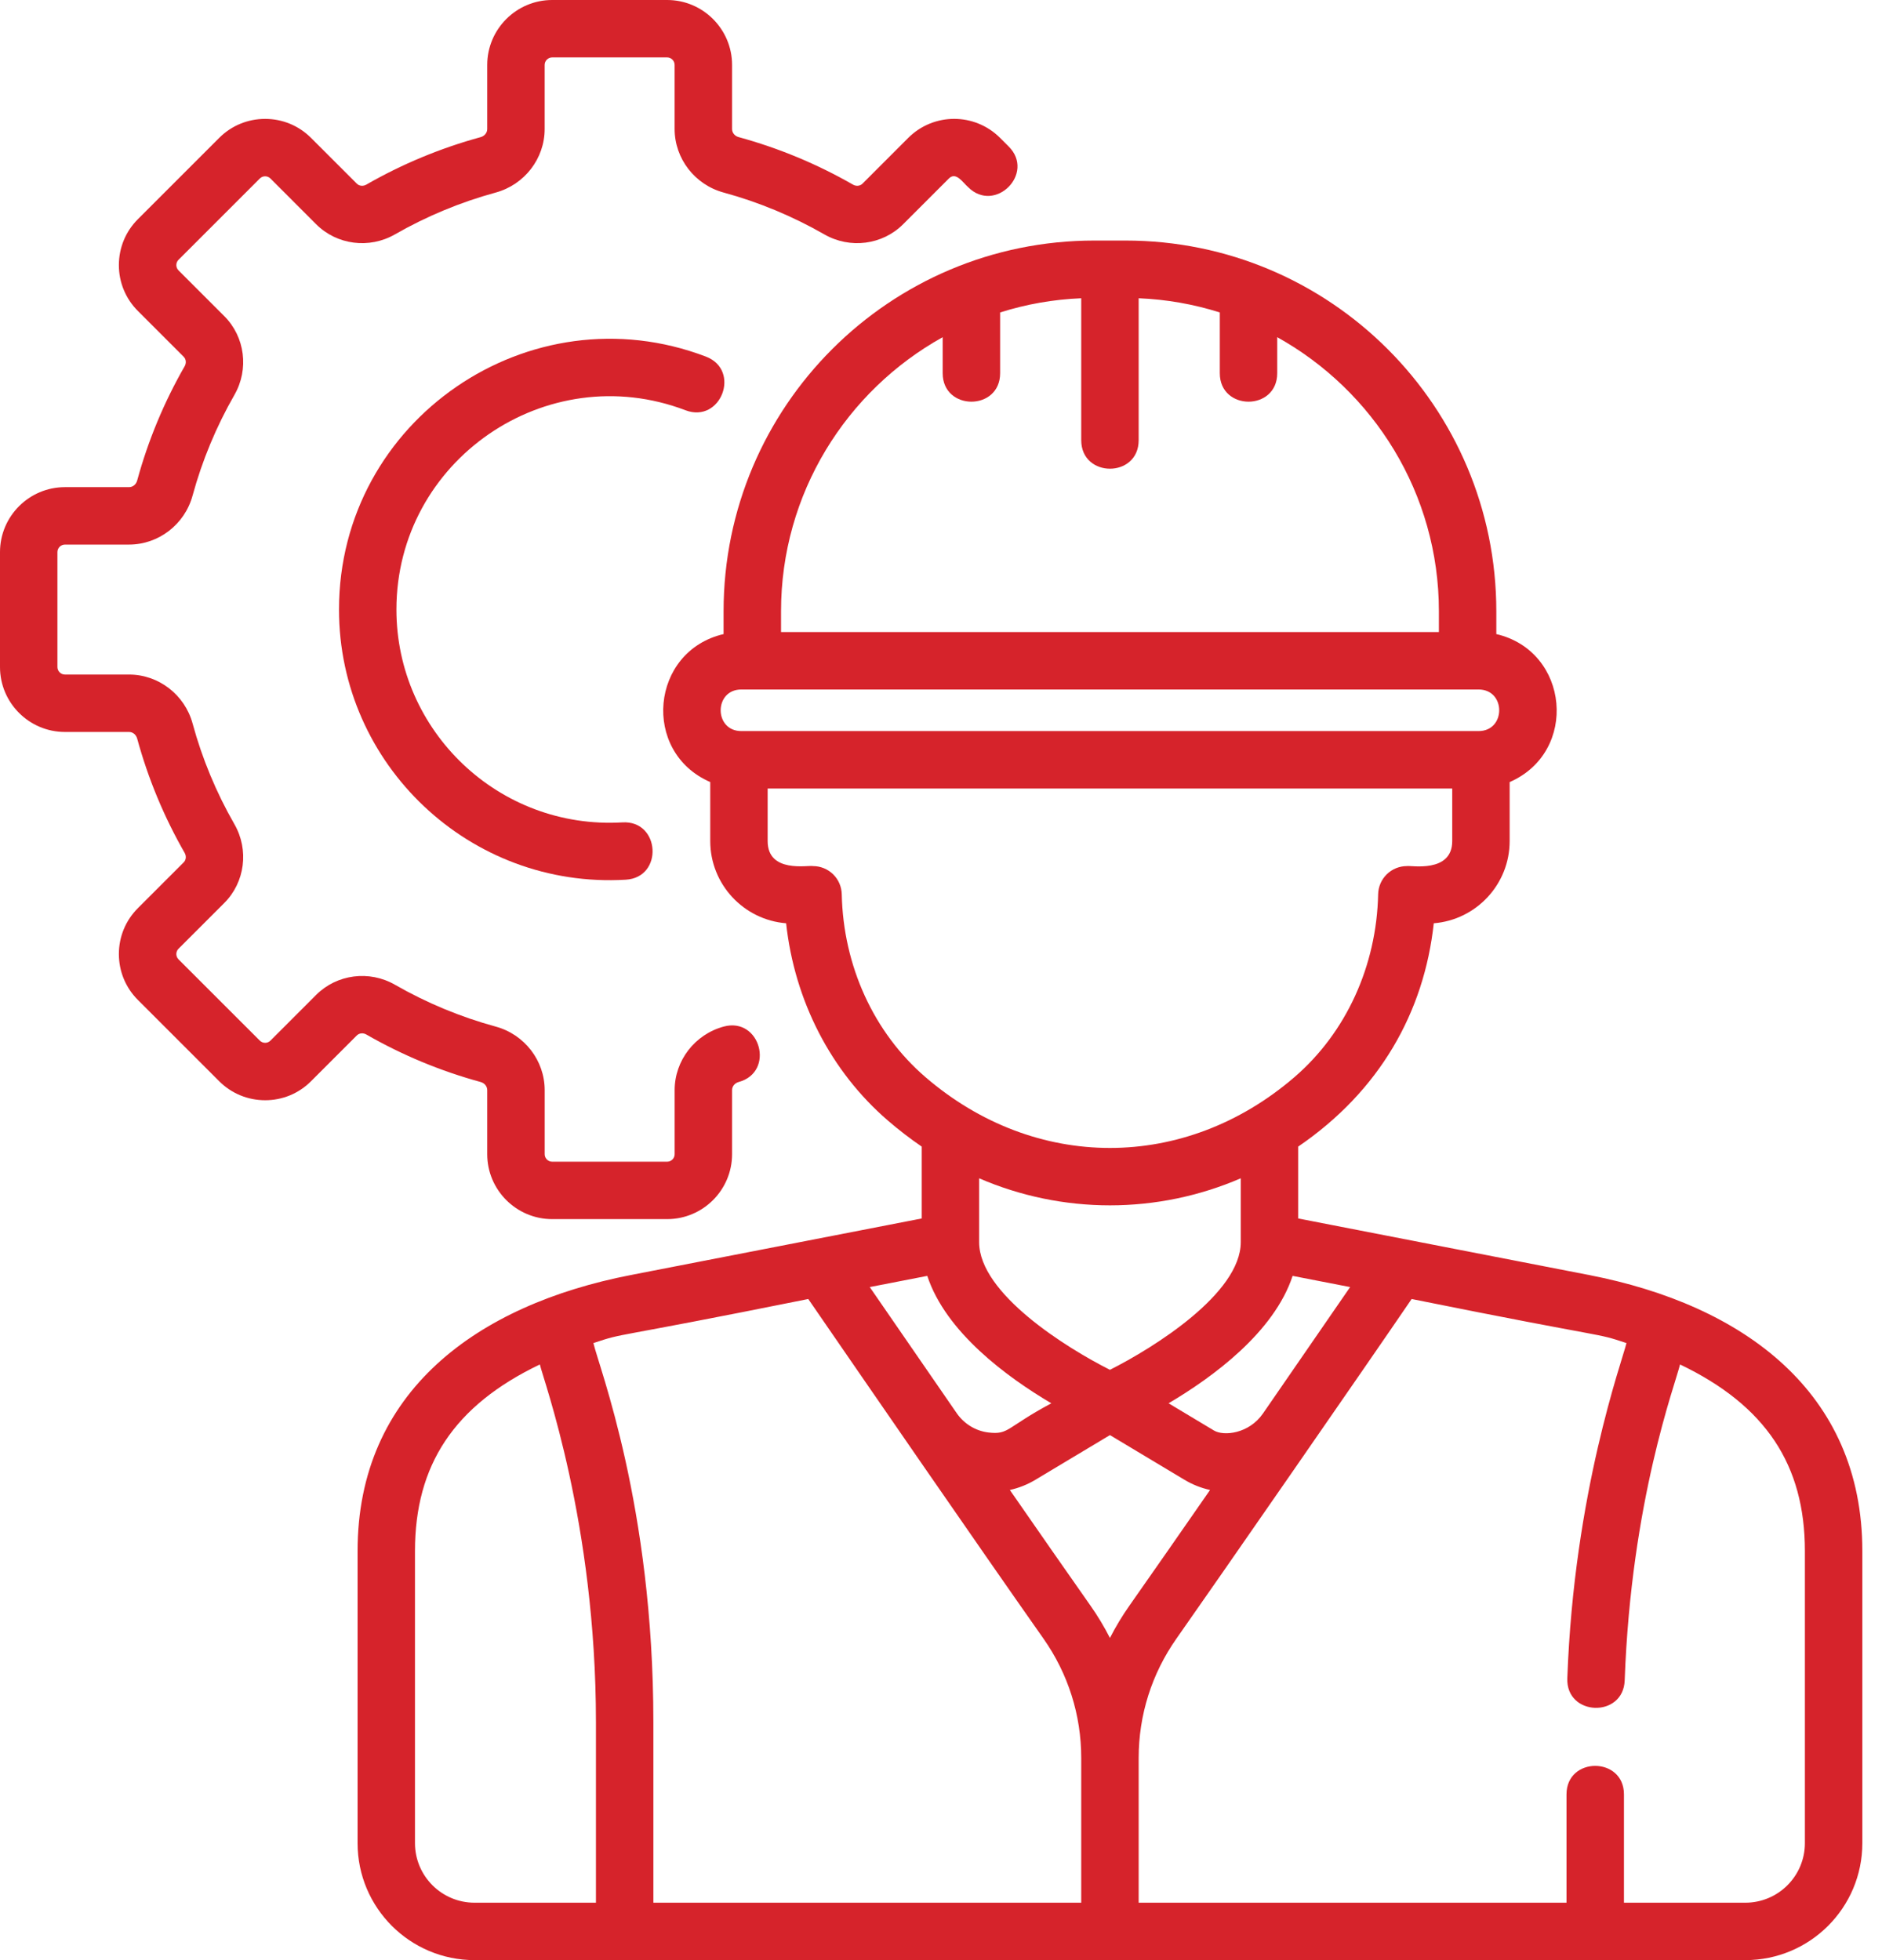 <svg width="72" height="75" viewBox="0 0 72 75" fill="none" xmlns="http://www.w3.org/2000/svg">
<path d="M25.523 46.647H21.125C19.755 46.647 18.64 45.533 18.64 44.163V41.711C18.64 41.567 18.538 41.441 18.386 41.4C16.858 40.983 15.389 40.373 14.016 39.584C13.891 39.512 13.744 39.527 13.65 39.62L11.899 41.371C11.669 41.602 11.396 41.786 11.094 41.911C10.793 42.035 10.469 42.099 10.143 42.098C9.48 42.098 8.855 41.84 8.386 41.371L5.276 38.261C5.045 38.031 4.861 37.757 4.736 37.456C4.611 37.154 4.548 36.831 4.548 36.504C4.548 35.841 4.807 35.216 5.276 34.748L7.027 32.997C7.12 32.904 7.135 32.757 7.063 32.632C6.275 31.258 5.665 29.789 5.248 28.261C5.206 28.11 5.081 28.007 4.936 28.007H2.485C1.115 28.007 0 26.892 0 25.523V21.125C0 19.755 1.115 18.64 2.484 18.64H4.936C5.081 18.64 5.206 18.538 5.248 18.386C5.665 16.858 6.275 15.389 7.063 14.016C7.135 13.891 7.12 13.744 7.027 13.651L5.276 11.899C5.045 11.669 4.861 11.396 4.736 11.094C4.611 10.793 4.547 10.469 4.548 10.143C4.548 9.48 4.807 8.855 5.276 8.386L8.386 5.276C8.855 4.807 9.479 4.549 10.143 4.549C10.807 4.549 11.431 4.807 11.9 5.277L13.651 7.027C13.744 7.12 13.89 7.135 14.016 7.063C15.389 6.275 16.858 5.665 18.386 5.248C18.538 5.206 18.64 5.081 18.64 4.936V2.485C18.64 1.115 19.755 0 21.125 0H25.523C26.892 0 28.007 1.115 28.007 2.484V4.936C28.007 5.081 28.109 5.206 28.261 5.247C29.789 5.665 31.258 6.275 32.631 7.063C32.756 7.135 32.903 7.12 32.997 7.027L34.747 5.276C35.718 4.306 37.29 4.305 38.261 5.277L38.59 5.606C39.617 6.632 38.065 8.188 37.036 7.159C36.834 6.984 36.574 6.557 36.301 6.83L34.55 8.581C33.758 9.373 32.52 9.532 31.538 8.969C30.326 8.274 29.031 7.735 27.683 7.367C26.58 7.067 25.809 6.066 25.809 4.935V2.485C25.809 2.326 25.681 2.197 25.522 2.197H21.124C21.048 2.197 20.975 2.228 20.921 2.282C20.868 2.335 20.837 2.408 20.837 2.484V4.936C20.837 6.067 20.067 7.067 18.963 7.368C17.616 7.736 16.32 8.274 15.108 8.969C14.127 9.532 12.888 9.373 12.096 8.581L10.346 6.83C10.319 6.803 10.288 6.782 10.253 6.768C10.218 6.753 10.181 6.746 10.143 6.746C10.089 6.746 10.01 6.761 9.94 6.83L6.83 9.94C6.803 9.967 6.782 9.998 6.767 10.033C6.753 10.068 6.746 10.105 6.746 10.143C6.746 10.197 6.761 10.277 6.83 10.346L8.581 12.097C9.373 12.889 9.532 14.127 8.969 15.109C8.274 16.321 7.735 17.616 7.367 18.964C7.067 20.067 6.066 20.837 4.936 20.837H2.485C2.326 20.837 2.197 20.967 2.197 21.125V25.523C2.197 25.681 2.326 25.81 2.484 25.81H4.936C6.067 25.81 7.067 26.58 7.368 27.683C7.734 29.029 8.273 30.325 8.969 31.538C9.532 32.52 9.373 33.758 8.581 34.55L6.83 36.301C6.803 36.328 6.782 36.359 6.768 36.394C6.753 36.429 6.746 36.467 6.746 36.504C6.746 36.558 6.761 36.638 6.83 36.708L9.94 39.817C10.053 39.929 10.234 39.93 10.347 39.817L12.097 38.066C12.889 37.275 14.128 37.115 15.11 37.679C16.321 38.374 17.616 38.912 18.964 39.28C20.067 39.581 20.838 40.581 20.838 41.712V44.163C20.838 44.321 20.967 44.45 21.125 44.45H25.523C25.681 44.45 25.81 44.321 25.81 44.163V41.712C25.81 40.581 26.581 39.581 27.684 39.28C29.087 38.898 29.663 41.018 28.262 41.4C28.11 41.441 28.007 41.567 28.007 41.712V44.163C28.007 45.533 26.892 46.647 25.523 46.647H25.523Z" fill="#D6232B"/>
<path d="M12.969 23.324C12.969 16.059 20.274 11.079 27.005 13.644C28.362 14.162 27.582 16.215 26.223 15.697C20.91 13.672 15.166 17.616 15.166 23.324C15.166 27.966 19.076 31.744 23.811 31.467C25.258 31.379 25.394 33.575 23.94 33.66C17.97 34.012 12.969 29.251 12.969 23.324Z" fill="#D6232B"/>
<path d="M60.797 48.787L49.665 46.622V43.872C52.791 41.739 54.484 38.719 54.852 35.327C56.475 35.198 57.755 33.837 57.755 32.182V29.924C60.401 28.774 60.044 24.913 57.245 24.262V23.391C57.245 15.556 50.893 9.204 43.058 9.204H41.869C34.033 9.204 27.682 15.556 27.682 23.39V24.262C24.885 24.913 24.525 28.774 27.172 29.924V32.182C27.172 33.837 28.452 35.198 30.075 35.327C30.397 38.286 31.784 40.995 33.972 42.879C34.383 43.234 34.814 43.565 35.262 43.872V46.622L24.13 48.787C18.257 49.929 13.68 53.24 13.68 59.349V70.523C13.68 72.996 15.684 75 18.157 75H66.77C69.243 75 71.248 72.996 71.248 70.523V59.349C71.248 53.26 66.698 49.934 60.797 48.787L60.797 48.787ZM51.652 49.247C50.543 50.86 49.431 52.473 48.318 54.084C47.782 54.861 46.818 54.96 46.442 54.735L44.706 53.694C46.399 52.694 48.741 50.978 49.452 48.819L51.652 49.247ZM42.463 52.413C40.795 51.573 37.468 49.498 37.459 47.536V45.085C39.039 45.767 40.742 46.12 42.464 46.12C44.185 46.12 45.888 45.767 47.468 45.085V47.527C47.468 49.492 44.134 51.572 42.463 52.413ZM29.88 23.39C29.88 18.883 32.379 14.95 36.064 12.902V14.279C36.064 15.732 38.262 15.734 38.262 14.279V11.955C39.267 11.637 40.311 11.455 41.365 11.412V16.844C41.365 18.296 43.562 18.299 43.562 16.844V11.412C44.616 11.455 45.66 11.637 46.666 11.955V14.279C46.666 15.732 48.863 15.734 48.863 14.279V12.902C52.548 14.95 55.048 18.883 55.048 23.39V24.184H29.88V23.39ZM28.361 26.382H56.566C57.619 26.382 57.618 27.973 56.566 27.973H28.361C27.307 27.973 27.308 26.382 28.361 26.382H28.361ZM32.203 34.215C32.196 33.927 32.078 33.654 31.873 33.453C31.667 33.252 31.391 33.139 31.104 33.139C30.921 33.094 29.368 33.425 29.368 32.182V30.171H55.558V32.182C55.558 33.423 53.965 33.104 53.823 33.139C53.535 33.139 53.26 33.252 53.054 33.453C52.849 33.654 52.73 33.927 52.724 34.215C52.665 36.961 51.498 39.512 49.522 41.214C45.326 44.827 39.601 44.827 35.405 41.214C33.429 39.512 32.261 36.961 32.203 34.215ZM35.475 48.819C36.186 50.978 38.528 52.694 40.221 53.694C38.481 54.626 38.604 54.904 37.814 54.811C37.323 54.752 36.881 54.479 36.6 54.071C35.49 52.464 34.382 50.856 33.274 49.247L35.475 48.819ZM22.799 72.803H18.156C16.897 72.803 15.876 71.782 15.876 70.523V59.349C15.876 56.056 17.372 53.78 20.653 52.208C20.786 52.792 22.799 58.256 22.799 65.891V72.803ZM41.365 72.803H24.996V65.891C24.996 57.619 22.907 52.292 22.702 51.39C23.985 50.964 23.032 51.292 30.922 49.704C33.19 52.999 37.422 59.148 39.917 62.694C40.864 64.04 41.365 65.622 41.365 67.268V72.803ZM42.463 62.673C42.243 62.242 41.993 61.826 41.714 61.43C40.871 60.231 39.776 58.659 38.634 57.011C38.98 56.934 39.311 56.802 39.615 56.619L42.463 54.911L45.312 56.619C45.615 56.802 45.947 56.934 46.293 57.011C45.151 58.658 44.056 60.23 43.213 61.43C42.934 61.826 42.683 62.242 42.463 62.673ZM69.05 70.523C69.05 71.782 68.03 72.803 66.77 72.803H62.128V68.658C62.128 67.206 59.93 67.203 59.93 68.658V72.803H43.562V67.268C43.562 65.622 44.063 64.04 45.01 62.694C46.429 60.677 52.272 52.246 54.005 49.704C61.891 51.292 60.94 50.964 62.224 51.39C62.065 52.066 60.216 57.091 59.961 64.218C59.908 65.674 62.104 65.745 62.156 64.297C62.404 57.4 64.096 52.962 64.273 52.208C67.555 53.78 69.05 56.056 69.05 59.348L69.05 70.523Z" fill="#D6232B"/>
</svg>
